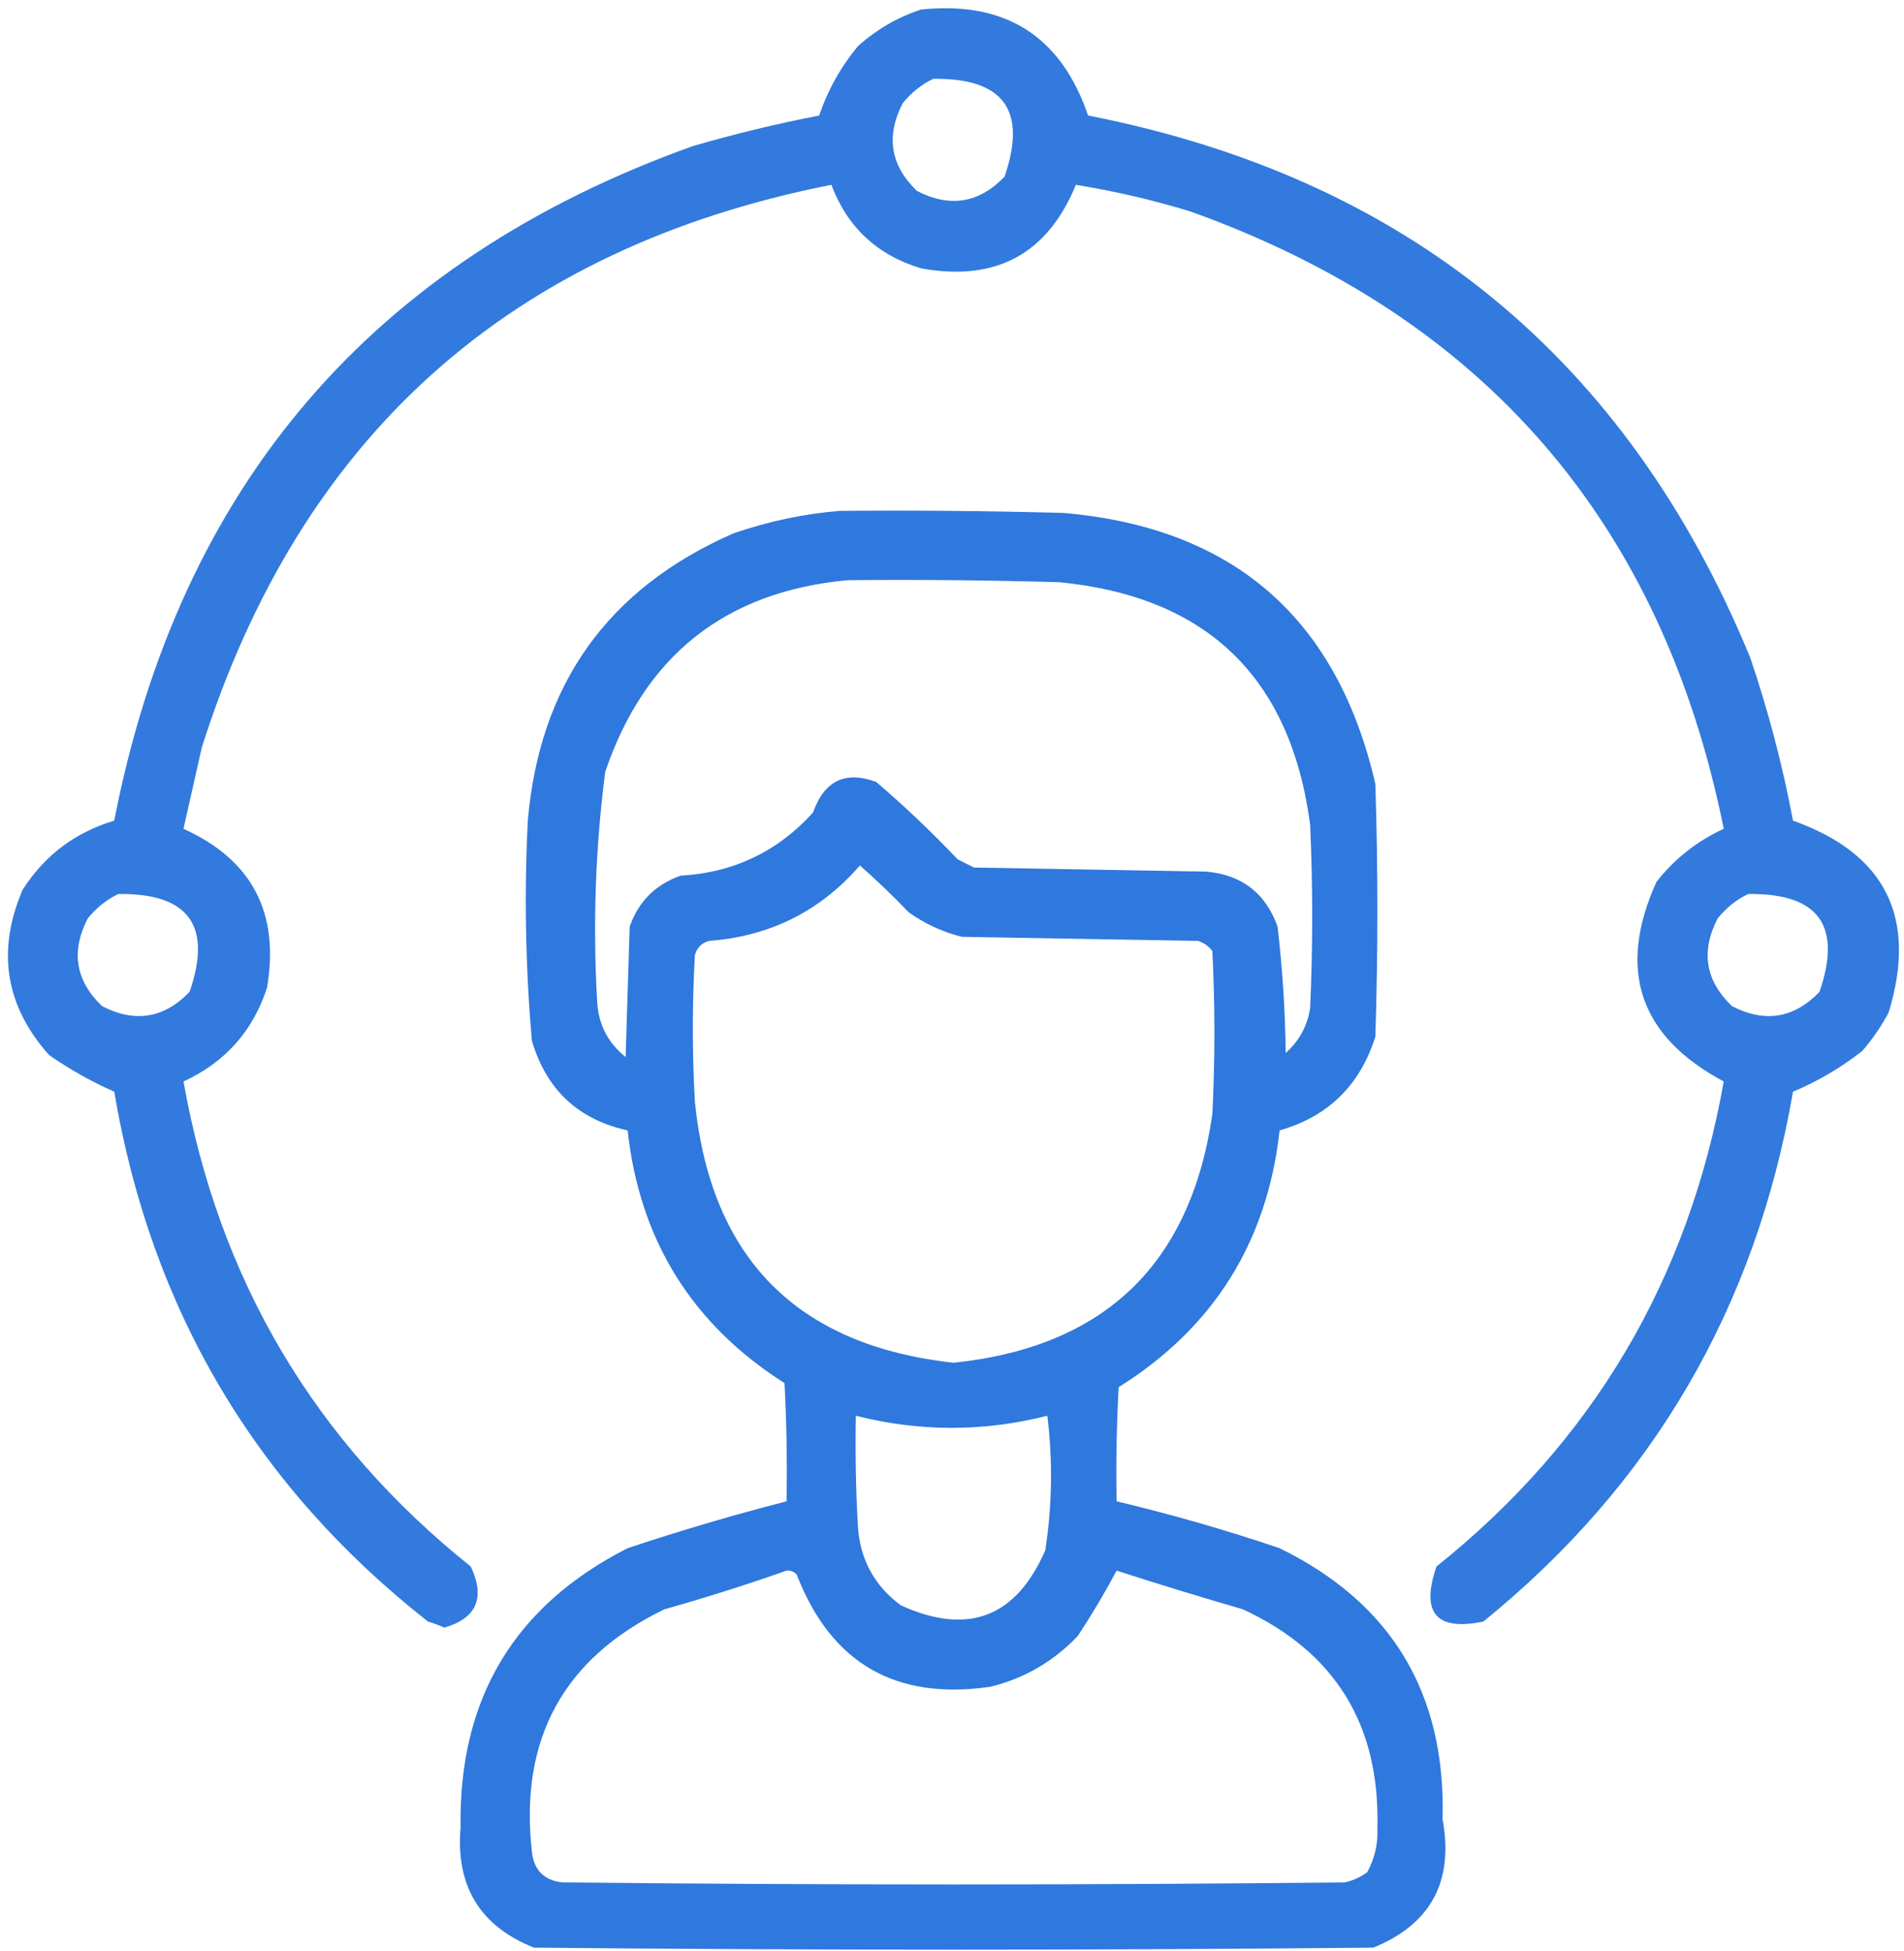 <?xml version="1.0" encoding="UTF-8"?> <svg xmlns="http://www.w3.org/2000/svg" width="123" height="126" viewBox="0 0 123 126" fill="none"><path opacity="0.93" fill-rule="evenodd" clip-rule="evenodd" d="M59.499 0.617C64.942 0.046 68.54 2.327 70.291 7.461C90.85 11.483 105.108 23.153 113.066 42.471C114.235 45.918 115.156 49.428 115.83 53C121.808 55.128 123.87 59.252 122.016 65.372C121.543 66.274 120.973 67.107 120.305 67.872C118.919 68.959 117.427 69.837 115.83 70.505C113.417 84.463 106.749 95.87 95.825 104.725C92.777 105.354 91.768 104.17 92.797 101.171C102.89 93.101 109.076 82.659 111.355 69.847C105.891 66.924 104.444 62.624 107.012 56.948C108.179 55.464 109.627 54.323 111.355 53.526C107.364 33.741 95.87 20.448 76.872 13.647C74.451 12.91 71.994 12.34 69.502 11.936C67.671 16.406 64.337 18.205 59.499 17.332C56.667 16.474 54.736 14.675 53.708 11.936C32.993 16.023 19.436 28.132 13.039 48.262C12.643 50.02 12.248 51.775 11.854 53.526C16.277 55.526 18.076 58.948 17.25 63.792C16.341 66.589 14.542 68.607 11.854 69.847C14.133 82.659 20.319 93.101 30.412 101.171C31.362 103.194 30.792 104.511 28.701 105.119C28.36 104.962 28.009 104.83 27.648 104.725C16.519 95.988 9.762 84.582 7.379 70.505C5.915 69.859 4.511 69.069 3.168 68.136C0.344 64.968 -0.227 61.415 1.457 57.475C2.866 55.254 4.84 53.763 7.379 53C11.591 31.373 24.05 16.852 44.758 9.435C47.451 8.652 50.171 7.994 52.918 7.461C53.477 5.816 54.311 4.325 55.419 2.986C56.63 1.9 57.989 1.11 59.499 0.617ZM60.289 5.092C64.833 5.028 66.369 7.134 64.895 11.409C63.25 13.123 61.363 13.43 59.236 12.331C57.522 10.685 57.215 8.799 58.314 6.671C58.871 5.981 59.529 5.455 60.289 5.092ZM7.643 57.738C12.187 57.674 13.723 59.78 12.249 64.055C10.604 65.769 8.717 66.076 6.59 64.977C4.876 63.331 4.569 61.445 5.668 59.317C6.225 58.627 6.883 58.101 7.643 57.738ZM112.935 57.738C117.479 57.674 119.015 59.78 117.541 64.055C115.896 65.769 114.009 66.076 111.882 64.977C110.168 63.331 109.861 61.445 110.96 59.317C111.517 58.627 112.175 58.101 112.935 57.738Z" fill="#2471DB"></path><path opacity="0.947" fill-rule="evenodd" clip-rule="evenodd" d="M54.234 32.995C59.061 32.951 63.887 32.995 68.712 33.127C79.666 34.078 86.379 39.913 88.849 50.631C89.025 56.072 89.025 61.511 88.849 66.952C87.86 70.09 85.799 72.108 82.663 73.006C81.866 80.217 78.4 85.745 72.266 89.589C72.134 92.045 72.09 94.502 72.134 96.96C75.684 97.804 79.194 98.813 82.663 99.987C89.899 103.529 93.409 109.364 93.192 117.492C93.928 121.507 92.436 124.271 88.718 125.784C70.642 125.959 52.567 125.959 34.492 125.784C31.011 124.398 29.431 121.81 29.754 118.018C29.624 109.715 33.221 103.705 40.546 99.987C43.938 98.854 47.36 97.845 50.812 96.96C50.856 94.414 50.812 91.869 50.681 89.326C44.696 85.52 41.318 80.08 40.546 73.006C37.355 72.305 35.293 70.375 34.361 67.215C33.948 62.486 33.86 57.748 34.097 53.001C34.861 44.168 39.292 37.982 47.39 34.443C49.648 33.667 51.93 33.184 54.234 32.995ZM54.761 37.47C46.879 38.198 41.659 42.322 39.099 49.842C38.467 54.735 38.292 59.649 38.572 64.583C38.626 66.094 39.24 67.322 40.415 68.268C40.502 65.46 40.59 62.652 40.678 59.844C41.248 58.221 42.345 57.124 43.968 56.554C47.385 56.359 50.237 54.999 52.523 52.474C53.25 50.421 54.609 49.763 56.603 50.5C58.438 52.071 60.193 53.738 61.868 55.501C62.219 55.677 62.57 55.852 62.921 56.028C67.922 56.115 72.924 56.203 77.925 56.291C80.223 56.496 81.759 57.68 82.532 59.844C82.849 62.551 83.024 65.272 83.058 68.005C83.928 67.231 84.454 66.265 84.637 65.109C84.813 61.161 84.813 57.212 84.637 53.264C83.382 43.761 77.986 38.54 68.449 37.602C63.887 37.47 59.324 37.426 54.761 37.47ZM55.55 55.896C52.988 58.846 49.742 60.469 45.811 60.766C45.328 60.897 45.021 61.205 44.89 61.687C44.714 64.846 44.714 68.005 44.89 71.163C45.927 81.282 51.499 86.898 61.605 88.01C71.351 86.995 76.922 81.642 78.32 71.953C78.496 68.443 78.496 64.933 78.32 61.424C78.082 61.108 77.775 60.888 77.399 60.766C72.31 60.678 67.22 60.59 62.131 60.502C60.891 60.189 59.75 59.663 58.709 58.923C57.691 57.861 56.638 56.852 55.55 55.896ZM55.287 91.432C59.411 92.478 63.535 92.478 67.659 91.432C68.015 94.335 67.971 97.231 67.528 100.119C65.636 104.464 62.521 105.649 58.183 103.672C56.467 102.391 55.546 100.68 55.419 98.539C55.287 96.172 55.244 93.803 55.287 91.432ZM50.812 101.435C51.075 101.412 51.294 101.5 51.47 101.698C53.687 107.415 57.855 109.828 63.974 108.937C66.184 108.394 68.07 107.297 69.633 105.646C70.541 104.268 71.374 102.864 72.134 101.435C74.84 102.309 77.561 103.142 80.294 103.935C86.25 106.698 89.145 111.393 88.981 118.018C89.034 119.048 88.815 120.013 88.323 120.914C87.889 121.234 87.406 121.453 86.875 121.572C70.028 121.747 53.181 121.747 36.335 121.572C35.15 121.44 34.492 120.782 34.361 119.598C33.546 112.317 36.398 107.096 42.916 103.935C45.604 103.178 48.236 102.344 50.812 101.435Z" fill="#2471DB"></path></svg> 
